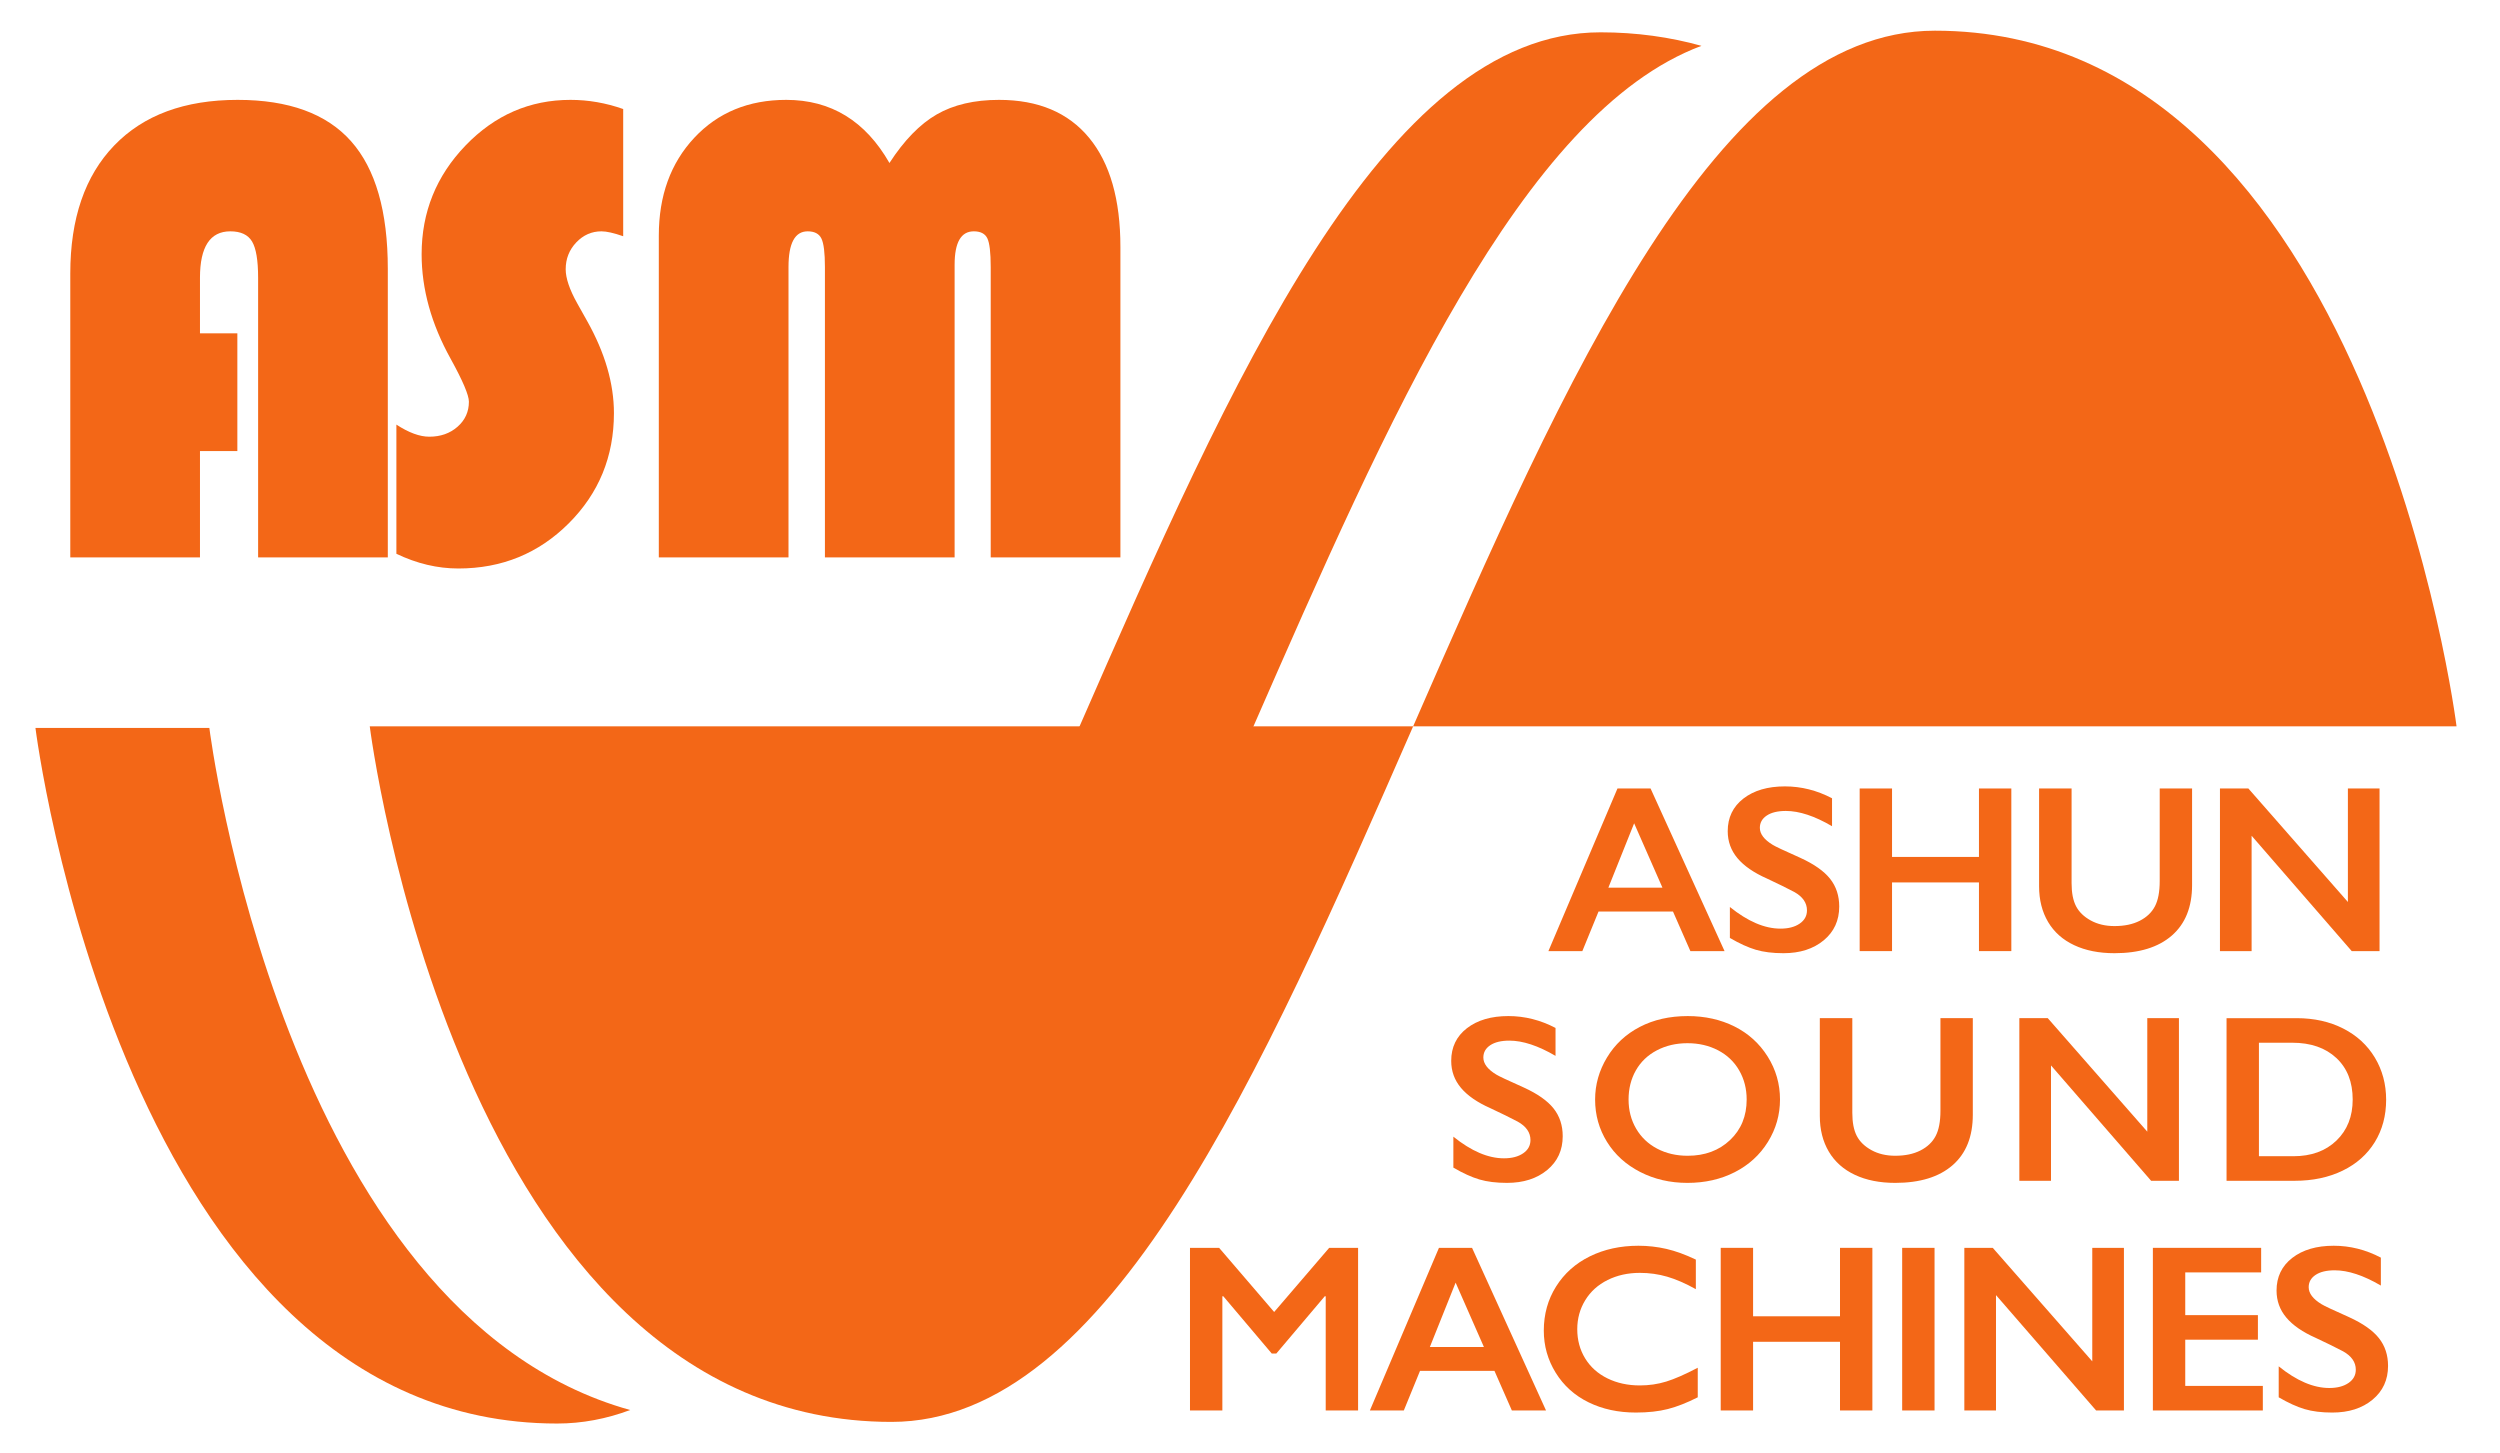 <?xml version="1.0" encoding="UTF-8" standalone="no"?>
<svg
   xmlns:dc="http://purl.org/dc/elements/1.1/"
   xmlns:cc="http://creativecommons.org/ns#"
   xmlns:rdf="http://www.w3.org/1999/02/22-rdf-syntax-ns#"
   xmlns:svg="http://www.w3.org/2000/svg"
   xmlns="http://www.w3.org/2000/svg"
   viewBox="0 0 999.267 580.649"
   height="580.649"
   width="999.267"
   xml:space="preserve"
   id="svg2"
   version="1.1"><defs
     id="defs6"><clipPath
       id="clipPath18"
       clipPathUnits="userSpaceOnUse"><path
         id="path16"
         d="M 0,435.487 H 749.45 V 0 H 0 Z" /></clipPath></defs><g
     transform="matrix(1.333,0,0,-1.333,0,580.649)"
     id="g10"><g
       id="g12"><g
         clip-path="url(#clipPath18)"
         id="g14"><g
           transform="translate(71.171,335.635)"
           id="g20"><path
             id="path22"
             style="fill:#f36717;fill-opacity:1;fill-rule:nonzero;stroke:none"
             d="M 0,0 V -35.301 H -11.208 V -67.17 h -38.888 v 85.115 c 0,16.473 4.389,29.27 13.17,38.39 8.779,9.119 21.121,13.679 37.022,13.679 15.326,0 26.659,-4.136 34.004,-12.405 7.343,-8.27 11.015,-21.033 11.015,-38.292 V -67.17 H 6.227 v 83.84 c 0,5.229 -0.609,8.858 -1.821,10.885 -1.215,2.025 -3.385,3.039 -6.513,3.039 -6.068,0 -9.101,-4.642 -9.101,-13.924 l 0,-16.67 z" /></g><g
           transform="translate(186.867,402.903)"
           id="g24"><path
             id="path26"
             style="fill:#f36717;fill-opacity:1;fill-rule:nonzero;stroke:none"
             d="m 0,0 v -38.145 c -2.811,0.981 -4.981,1.471 -6.514,1.471 -2.937,0 -5.459,-1.112 -7.567,-3.333 -2.106,-2.224 -3.161,-4.904 -3.161,-8.042 0,-2.681 1.15,-6.079 3.449,-10.198 l 2.969,-5.295 c 5.364,-9.545 8.047,-18.763 8.047,-27.652 0,-13.01 -4.519,-24.024 -13.555,-33.046 -9.037,-9.021 -20.066,-13.532 -33.094,-13.532 -6.259,0 -12.452,1.471 -18.583,4.413 v 38.733 c 3.704,-2.42 6.993,-3.629 9.867,-3.629 3.383,0 6.209,0.996 8.476,2.991 2.267,1.993 3.401,4.494 3.401,7.502 0,1.961 -1.819,6.241 -5.46,12.845 -5.811,10.459 -8.717,20.919 -8.717,31.379 0,12.616 4.39,23.485 13.171,32.605 8.78,9.119 19.269,13.679 31.466,13.679 C -10.441,2.746 -5.172,1.83 0,0" /></g><g
           transform="translate(197.548,268.465)"
           id="g28"><path
             id="path30"
             style="fill:#f36717;fill-opacity:1;fill-rule:nonzero;stroke:none"
             d="m 0,0 v 96.489 c 0,11.964 3.544,21.736 10.632,29.32 7.089,7.583 16.284,11.375 27.586,11.375 13.41,0 23.723,-6.31 30.94,-18.926 4.405,6.799 9.131,11.653 14.176,14.562 5.044,2.909 11.27,4.364 18.679,4.364 11.748,0 20.753,-3.792 27.011,-11.375 6.259,-7.584 9.387,-18.501 9.387,-32.751 V 0 H 99.522 v 87.076 c 0,4.315 -0.334,7.173 -1.005,8.58 -0.671,1.405 -2.029,2.108 -4.072,2.108 -3.831,0 -5.747,-3.333 -5.747,-10.002 V 0 H 49.809 v 87.076 c 0,4.249 -0.351,7.092 -1.053,8.531 -0.705,1.437 -2.076,2.157 -4.119,2.157 -3.833,0 -5.748,-3.563 -5.748,-10.688 L 38.889,0 Z" /></g><g
           transform="translate(482.276,169.426)"
           id="g32"><path
             id="path34"
             style="fill:#f36717;fill-opacity:1;fill-rule:nonzero;stroke:none"
             d="M 0,0 H 16.215 L 7.729,19.303 Z M 12.655,29.739 34.838,-19.023 H 24.591 L 19.378,-7.156 H -2.948 L -7.802,-19.023 H -17.977 L 2.731,29.739 Z" /></g><g
           transform="translate(535.215,199.793)"
           id="g36"><path
             id="path38"
             style="fill:#f36717;fill-opacity:1;fill-rule:nonzero;stroke:none"
             d="m 0,0 c 4.89,0 9.599,-1.187 14.129,-3.561 v -8.377 c -5.201,3.049 -9.815,4.574 -13.842,4.574 -2.444,0 -4.356,-0.46 -5.734,-1.38 -1.379,-0.919 -2.068,-2.147 -2.068,-3.683 0,-1.838 1.283,-3.537 3.848,-5.094 0.718,-0.467 3.487,-1.77 8.304,-3.911 4.123,-1.884 7.094,-3.979 8.917,-6.283 1.821,-2.304 2.732,-5.073 2.732,-8.307 0,-4.189 -1.552,-7.57 -4.656,-10.14 -3.105,-2.571 -7.125,-3.858 -12.063,-3.858 -3.211,0 -5.973,0.344 -8.286,1.03 -2.313,0.686 -4.908,1.869 -7.783,3.544 v 9.285 c 5.368,-4.329 10.426,-6.493 15.172,-6.493 2.373,0 4.29,0.5 5.752,1.502 1.462,1 2.192,2.326 2.192,3.978 0,2.257 -1.269,4.095 -3.81,5.515 -2.11,1.117 -4.83,2.455 -8.161,4.014 -3.956,1.746 -6.909,3.782 -8.863,6.109 -1.953,2.326 -2.929,5.026 -2.929,8.098 0,4.095 1.569,7.358 4.709,9.791 C -9.301,-1.216 -5.153,0 0,0" /></g><g
           transform="translate(567.337,199.165)"
           id="g40"><path
             id="path42"
             style="fill:#f36717;fill-opacity:1;fill-rule:nonzero;stroke:none"
             d="M 0,0 V -20.524 H 26.065 V 0 h 9.707 v -48.763 h -9.707 v 20.594 H 0 v -20.594 h -9.707 l 0,48.763 z" /></g><g
           transform="translate(621.174,199.165)"
           id="g44"><path
             id="path46"
             style="fill:#f36717;fill-opacity:1;fill-rule:nonzero;stroke:none"
             d="m 0,0 v -28.379 c 0,-2.909 0.449,-5.224 1.348,-6.945 0.899,-1.723 2.367,-3.142 4.404,-4.259 2.037,-1.116 4.41,-1.675 7.119,-1.675 2.972,0 5.495,0.529 7.568,1.588 2.073,1.058 3.589,2.501 4.548,4.327 0.958,1.827 1.439,4.359 1.439,7.593 V 0 h 9.706 v -28.972 c 0,-6.561 -2.025,-11.606 -6.075,-15.131 -4.051,-3.526 -9.78,-5.289 -17.186,-5.289 -4.65,0 -8.683,0.803 -12.098,2.41 -3.416,1.605 -6.022,3.926 -7.82,6.962 -1.797,3.038 -2.696,6.603 -2.696,10.7 l 0,29.32 z" /></g><g
           transform="translate(674.186,199.165)"
           id="g48"><path
             id="path50"
             style="fill:#f36717;fill-opacity:1;fill-rule:nonzero;stroke:none"
             d="M 0,0 29.841,-34.032 V 0 h 9.491 V -48.763 H 30.991 L 0.971,-14.172 V -48.763 H -8.521 V 0 Z" /></g><g
           transform="translate(452.305,130.922)"
           id="g52"><path
             id="path54"
             style="fill:#f36717;fill-opacity:1;fill-rule:nonzero;stroke:none"
             d="m 0,0 c 4.891,0 9.599,-1.187 14.13,-3.56 v -8.377 c -5.202,3.048 -9.816,4.573 -13.842,4.573 -2.444,0 -4.356,-0.46 -5.735,-1.379 -1.378,-0.92 -2.067,-2.148 -2.067,-3.684 0,-1.838 1.282,-3.537 3.847,-5.094 0.719,-0.467 3.487,-1.769 8.305,-3.911 4.122,-1.884 7.094,-3.979 8.916,-6.283 1.822,-2.303 2.732,-5.073 2.732,-8.307 0,-4.189 -1.551,-7.569 -4.655,-10.14 -3.105,-2.571 -7.125,-3.858 -12.063,-3.858 -3.211,0 -5.973,0.344 -8.287,1.03 -2.312,0.686 -4.907,1.869 -7.783,3.544 v 9.285 c 5.369,-4.329 10.427,-6.493 15.172,-6.493 2.373,0 4.291,0.5 5.753,1.502 1.461,1 2.192,2.326 2.192,3.978 0,2.257 -1.27,4.095 -3.81,5.515 -2.11,1.118 -4.83,2.455 -8.161,4.014 -3.956,1.747 -6.91,3.782 -8.863,6.109 -1.954,2.327 -2.929,5.026 -2.929,8.099 0,4.094 1.569,7.358 4.709,9.79 C -9.3,-1.216 -5.153,0 0,0" /></g><g
           transform="translate(488.334,105.895)"
           id="g56"><path
             id="path58"
             style="fill:#f36717;fill-opacity:1;fill-rule:nonzero;stroke:none"
             d="m 0,0 c 0,-3.235 0.754,-6.144 2.264,-8.727 1.51,-2.583 3.613,-4.585 6.31,-6.003 2.697,-1.42 5.746,-2.129 9.151,-2.129 5.152,0 9.388,1.57 12.709,4.712 3.319,3.141 4.978,7.19 4.978,12.147 0,3.234 -0.748,6.148 -2.247,8.744 -1.497,2.594 -3.606,4.601 -6.327,6.021 -2.721,1.42 -5.783,2.129 -9.187,2.129 -3.403,0 -6.464,-0.716 -9.184,-2.147 C 5.745,13.315 3.654,11.314 2.192,8.744 0.73,6.172 0,3.257 0,0 m 17.725,25.026 c 5.2,0 9.879,-1.041 14.038,-3.124 4.159,-2.082 7.472,-5.085 9.941,-9.005 2.469,-3.921 3.704,-8.22 3.704,-12.897 0,-4.562 -1.205,-8.791 -3.613,-12.688 -2.41,-3.898 -5.718,-6.923 -9.924,-9.076 -4.206,-2.153 -8.946,-3.229 -14.22,-3.229 -5.201,0 -9.928,1.094 -14.182,3.281 -4.255,2.188 -7.569,5.195 -9.941,9.024 -2.373,3.827 -3.56,8.057 -3.56,12.688 0,4.468 1.187,8.668 3.56,12.6 2.372,3.933 5.644,6.987 9.815,9.164 4.17,2.174 8.964,3.262 14.382,3.262" /></g><g
           transform="translate(555.425,130.294)"
           id="g60"><path
             id="path62"
             style="fill:#f36717;fill-opacity:1;fill-rule:nonzero;stroke:none"
             d="m 0,0 v -28.379 c 0,-2.908 0.449,-5.224 1.348,-6.945 0.899,-1.723 2.367,-3.141 4.405,-4.259 2.036,-1.116 4.409,-1.675 7.118,-1.675 2.972,0 5.495,0.529 7.568,1.588 2.074,1.059 3.589,2.501 4.548,4.328 0.959,1.826 1.439,4.358 1.439,7.592 V 0 h 9.706 v -28.972 c 0,-6.561 -2.025,-11.606 -6.075,-15.131 -4.051,-3.526 -9.78,-5.289 -17.186,-5.289 -4.649,0 -8.683,0.804 -12.098,2.41 -3.416,1.605 -6.022,3.926 -7.82,6.963 -1.797,3.037 -2.696,6.602 -2.696,10.699 l 0,29.32 z" /></g><g
           transform="translate(614.032,130.294)"
           id="g64"><path
             id="path66"
             style="fill:#f36717;fill-opacity:1;fill-rule:nonzero;stroke:none"
             d="M 0,0 29.841,-34.032 V 0 h 9.491 V -48.763 H 30.991 L 0.971,-14.172 V -48.763 H -8.521 V 0 Z" /></g><g
           transform="translate(687.668,88.895)"
           id="g68"><path
             id="path70"
             style="fill:#f36717;fill-opacity:1;fill-rule:nonzero;stroke:none"
             d="m 0,0 c 5.368,0 9.677,1.565 12.925,4.695 3.247,3.13 4.871,7.232 4.871,12.305 0,5.258 -1.635,9.411 -4.907,12.461 -3.272,3.048 -7.676,4.573 -13.213,4.573 h -9.994 V 0 Z m 1.007,41.398 c 5.224,0 9.875,-1.035 13.949,-3.106 4.074,-2.072 7.237,-4.98 9.491,-8.727 2.253,-3.747 3.38,-7.958 3.38,-12.634 C 27.827,12.159 26.694,7.93 24.43,4.242 22.165,0.553 18.947,-2.304 14.776,-4.327 10.605,-6.352 5.823,-7.364 0.431,-7.364 h -20.457 v 48.762 z" /></g><g
           transform="translate(365.56,61.423)"
           id="g72"><path
             id="path74"
             style="fill:#f36717;fill-opacity:1;fill-rule:nonzero;stroke:none"
             d="M 0,0 16.502,-19.232 33.004,0 h 8.665 v -48.763 h -9.708 v 34.242 H 31.673 L 17.149,-31.693 H 15.784 L 1.258,-14.521 H 0.971 v -34.242 h -9.708 l 0,48.763 z" /></g><g
           transform="translate(428.746,31.684)"
           id="g76"><path
             id="path78"
             style="fill:#f36717;fill-opacity:1;fill-rule:nonzero;stroke:none"
             d="M 0,0 H 16.214 L 7.729,19.303 Z M 12.655,29.739 34.837,-19.023 H 24.591 L 19.378,-7.155 H -2.949 L -7.802,-19.023 H -17.978 L 2.731,29.739 Z" /></g><g
           transform="translate(491.283,62.052)"
           id="g80"><path
             id="path82"
             style="fill:#f36717;fill-opacity:1;fill-rule:nonzero;stroke:none"
             d="m 0,0 c 2.853,0 5.645,-0.314 8.378,-0.942 2.732,-0.628 5.68,-1.7 8.844,-3.211 v -8.868 c -3.093,1.723 -5.951,2.968 -8.576,3.736 -2.625,0.768 -5.362,1.151 -8.215,1.151 -3.571,0 -6.794,-0.716 -9.67,-2.146 -2.877,-1.432 -5.113,-3.45 -6.705,-6.056 -1.594,-2.606 -2.391,-5.504 -2.391,-8.691 0,-3.258 0.79,-6.179 2.372,-8.762 1.582,-2.583 3.812,-4.578 6.688,-5.986 2.876,-1.409 6.112,-2.112 9.706,-2.112 2.757,0 5.387,0.384 7.892,1.152 2.504,0.767 5.662,2.152 9.473,4.153 v -8.865 c -3.259,-1.653 -6.255,-2.828 -8.987,-3.526 -2.733,-0.698 -5.92,-1.047 -9.564,-1.047 -5.297,0 -10.03,1.024 -14.2,3.072 -4.172,2.048 -7.449,4.997 -9.834,8.848 -2.386,3.851 -3.578,8.069 -3.578,12.653 0,4.911 1.228,9.32 3.686,13.229 2.456,3.91 5.836,6.924 10.139,9.041 C -10.24,-1.06 -5.393,0 0,0" /></g><g
           transform="translate(525.67,61.423)"
           id="g84"><path
             id="path86"
             style="fill:#f36717;fill-opacity:1;fill-rule:nonzero;stroke:none"
             d="M 0,0 V -20.524 H 26.065 V 0 h 9.707 v -48.763 h -9.707 v 20.594 H 0 v -20.594 h -9.707 l 0,48.763 z" /></g><path
           id="path88"
           style="fill:#f36717;fill-opacity:1;fill-rule:nonzero;stroke:none"
           d="m 580.083,12.66 h -9.707 v 48.763 h 9.707 z" /><g
           transform="translate(597.537,61.423)"
           id="g90"><path
             id="path92"
             style="fill:#f36717;fill-opacity:1;fill-rule:nonzero;stroke:none"
             d="M 0,0 29.841,-34.032 V 0 h 9.492 V -48.763 H 30.991 L 0.972,-14.172 v -34.591 h -9.493 l 0,48.763 z" /></g><g
           transform="translate(678.016,61.423)"
           id="g94"><path
             id="path96"
             style="fill:#f36717;fill-opacity:1;fill-rule:nonzero;stroke:none"
             d="M 0,0 V -7.364 H -22.758 V -20.176 H -0.971 V -27.54 H -22.758 V -41.398 H 0.504 v -7.365 H -32.465 V 0 Z" /></g><g
           transform="translate(699.784,62.052)"
           id="g98"><path
             id="path100"
             style="fill:#f36717;fill-opacity:1;fill-rule:nonzero;stroke:none"
             d="m 0,0 c 4.89,0 9.599,-1.187 14.129,-3.561 v -8.377 c -5.201,3.048 -9.815,4.573 -13.841,4.573 -2.445,0 -4.357,-0.46 -5.735,-1.379 -1.378,-0.919 -2.067,-2.147 -2.067,-3.683 0,-1.839 1.282,-3.538 3.847,-5.095 0.719,-0.467 3.487,-1.769 8.305,-3.911 4.122,-1.883 7.094,-3.978 8.916,-6.282 1.821,-2.304 2.732,-5.074 2.732,-8.307 0,-4.19 -1.552,-7.57 -4.656,-10.14 -3.105,-2.572 -7.124,-3.858 -12.062,-3.858 -3.212,0 -5.974,0.344 -8.287,1.03 -2.312,0.686 -4.907,1.868 -7.783,3.543 v 9.285 c 5.368,-4.329 10.427,-6.493 15.172,-6.493 2.373,0 4.29,0.501 5.753,1.502 1.461,1 2.192,2.326 2.192,3.978 0,2.257 -1.27,4.096 -3.81,5.515 -2.11,1.118 -4.831,2.456 -8.162,4.014 -3.955,1.747 -6.909,3.782 -8.862,6.11 -1.954,2.326 -2.93,5.025 -2.93,8.098 0,4.094 1.569,7.358 4.709,9.791 C -9.301,-1.217 -5.153,0 0,0" /></g><g
           transform="translate(636.365,217.32)"
           id="g102"><path
             id="path104"
             style="fill:#f36717;fill-opacity:1;fill-rule:nonzero;stroke:none"
             d="m 0,0 v 0.001 l -260.717,0.004 c 40.342,92.207 80.685,184.398 134.539,204.527 -9.4,2.618 -19.466,4.053 -30.25,4.053 -65.18,0 -110.806,-104.291 -156.434,-208.582 l 52.145,0.001 C -260.718,0.002 -260.718,0.001 -260.719,0 Z m -573.59,0 h -52.145 c 0,0 26.073,-208.578 156.434,-208.578 7.551,0 14.838,1.416 21.895,4.054 C -551.648,-175.489 -573.59,0 -573.59,0" /></g><g
           transform="translate(736.607,217.809)"
           id="g106"><path
             id="path108"
             style="fill:#f36717;fill-opacity:1;fill-rule:nonzero;stroke:none"
             d="m 0,0 c 0,0 -26.058,208.584 -156.426,208.584 -130.362,0 -182.507,-417.162 -312.874,-417.162 C -599.662,-208.578 -625.734,0 -625.734,0" /></g></g></g></g></svg>